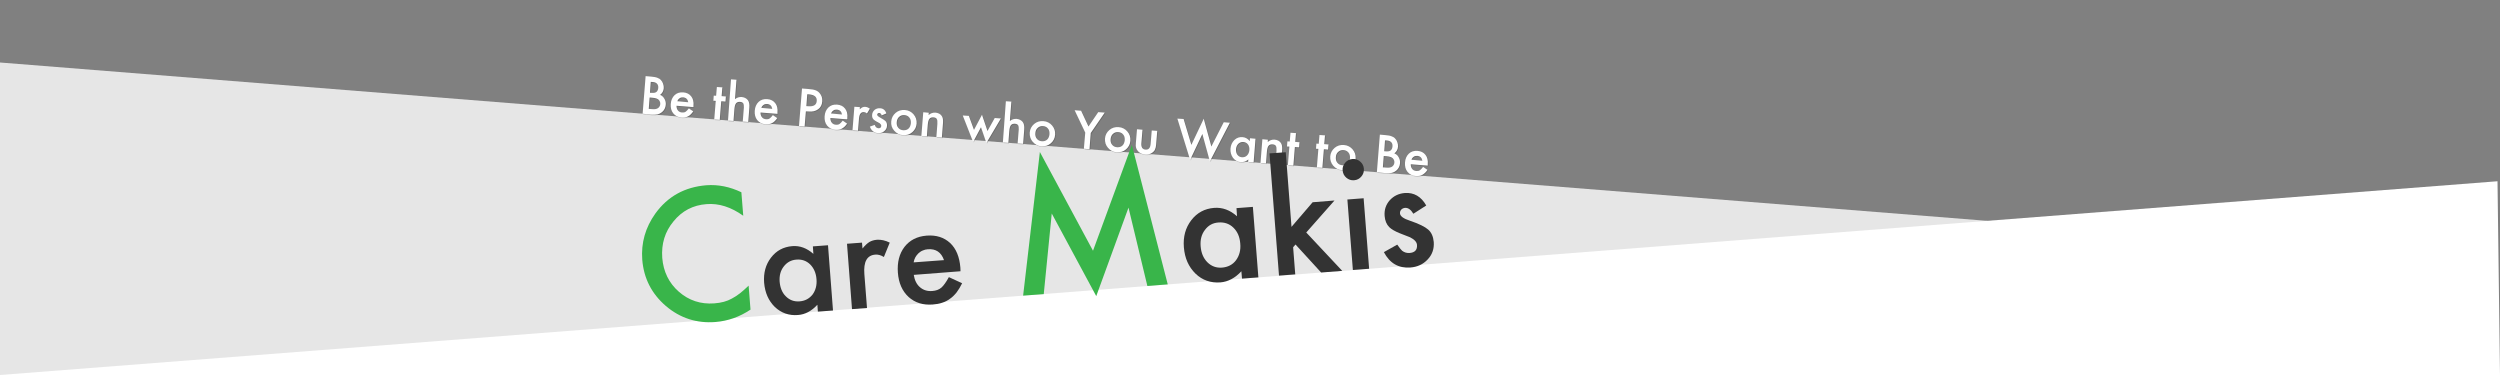 <?xml version="1.0" encoding="utf-8"?>
<!-- Generator: Adobe Illustrator 21.1.0, SVG Export Plug-In . SVG Version: 6.00 Build 0)  -->
<svg version="1.1" id="レイヤー_1" xmlns="http://www.w3.org/2000/svg" xmlns:xlink="http://www.w3.org/1999/xlink" x="0px"
	 y="0px" viewBox="0 0 2000 300" style="enable-background:new 0 0 2000 300;" xml:space="preserve">
<rect x="0" y="0" width="2000" height="300" fill="#808080" stroke="none"/>
<style type="text/css">
	.st0{fill:#E6E6E6;}
	.st1{fill:#FFFFFF;}
	.st2{opacity:0.2;}
	.st3{fill:#39B54A;}
	.st4{fill:#333333;}
</style>
<polygon class="st0" points="1590,176.7 0,50 0,300 1590,300 "/>
<polygon class="st1" points="0,300 1998,145 2000,300 "/>
<g>
	<g class="st2">
		<path d="M514.6,91.5l2.4-30.1l4.5,0.4c2,0.2,3.6,0.4,4.8,0.9c1.2,0.4,2.2,1,2.9,1.8c0.8,0.8,1.4,1.8,1.8,3
			c0.4,1.2,0.6,2.4,0.5,3.6c-0.2,2.2-1.1,3.9-2.9,5.3c1.6,0.7,2.7,1.7,3.5,3.2c0.8,1.4,1.2,3,1,4.8c-0.2,2.3-1.2,4.3-3,5.8
			c-1.1,0.9-2.3,1.5-3.5,1.8c-1.4,0.3-3.1,0.3-5.2,0.2L514.6,91.5z M519.5,87.6l2.8,0.2c2.1,0.2,3.6-0.1,4.6-0.8
			c1.1-0.8,1.7-1.9,1.8-3.2c0.1-1.3-0.3-2.4-1.2-3.4c-0.9-0.9-2.5-1.5-5-1.7l-2.3-0.2L519.5,87.6z M520.5,74.7l1.4,0.1
			c1.7,0.1,3-0.1,3.8-0.8c0.8-0.7,1.3-1.8,1.4-3.2c0.1-1.4-0.2-2.5-1-3.3c-0.7-0.8-1.9-1.3-3.4-1.4l-1.6-0.1L520.5,74.7z"/>
		<path d="M555.3,86.2l-13.6-1.1c0,1.6,0.4,2.8,1.2,3.8c0.8,1,1.9,1.5,3.3,1.6c1.1,0.1,2-0.1,2.8-0.6c0.7-0.5,1.6-1.4,2.6-2.7
			l3.5,2.4c-0.6,0.9-1.3,1.7-2,2.4s-1.4,1.2-2.2,1.6c-0.8,0.4-1.6,0.7-2.4,0.8c-0.9,0.1-1.8,0.2-2.8,0.1c-2.8-0.2-5-1.3-6.6-3.3
			c-1.6-2-2.2-4.5-2-7.5c0.2-3,1.3-5.4,3.1-7.1c1.8-1.7,4.1-2.4,6.9-2.2c2.8,0.2,4.9,1.3,6.4,3.2c1.5,1.9,2.1,4.4,1.8,7.5
			L555.3,86.2z M551.1,82.3c-0.4-2.4-1.8-3.7-4.1-3.9c-0.5,0-1,0-1.5,0.1c-0.5,0.1-0.9,0.3-1.3,0.6c-0.4,0.3-0.8,0.6-1.1,1
			c-0.3,0.4-0.6,0.9-0.7,1.4L551.1,82.3z"/>
		<path d="M577.5,81.5l-1.2,14.9l-4.4-0.3l1.2-14.9l-1.9-0.1l0.3-4.1l1.9,0.1l0.6-7l4.4,0.3l-0.6,7l3.4,0.3l-0.3,4.1L577.5,81.5z"/>
		<path d="M585.3,64l4.4,0.3l-1.2,15.5c1.7-1.3,3.4-1.8,5.3-1.7c2.1,0.2,3.8,1,5,2.5c1,1.3,1.4,3.3,1.2,5.9L599,98.2l-4.4-0.3
			l0.9-11.2c0.1-1.5-0.1-2.6-0.5-3.4c-0.5-0.7-1.3-1.1-2.5-1.2c-1.5-0.1-2.6,0.3-3.3,1.2c-0.7,0.9-1.1,2.5-1.3,4.9l-0.7,9.2
			l-4.4-0.3L585.3,64z"/>
		<path d="M622.5,91.6l-13.6-1.1c0,1.6,0.4,2.8,1.2,3.8c0.8,1,1.9,1.5,3.3,1.6c1.1,0.1,2-0.1,2.8-0.6c0.7-0.5,1.6-1.4,2.6-2.7
			l3.5,2.4c-0.6,0.9-1.3,1.7-2,2.4s-1.4,1.2-2.2,1.6c-0.8,0.4-1.6,0.7-2.4,0.8c-0.9,0.1-1.8,0.2-2.8,0.1c-2.8-0.2-5-1.3-6.6-3.3
			c-1.6-2-2.2-4.5-2-7.5c0.2-3,1.3-5.4,3.1-7.1c1.8-1.7,4.1-2.4,6.9-2.2c2.8,0.2,4.9,1.3,6.4,3.2c1.5,1.9,2.1,4.4,1.8,7.5
			L622.5,91.6z M618.2,87.6c-0.4-2.4-1.8-3.7-4.1-3.9c-0.5,0-1,0-1.5,0.1c-0.5,0.1-0.9,0.3-1.3,0.6c-0.4,0.3-0.8,0.6-1.1,1
			c-0.3,0.4-0.6,0.9-0.7,1.4L618.2,87.6z"/>
		<path d="M645.2,89.6l-1,12.2l-4.5-0.4l2.4-30.1l5.1,0.4c2.5,0.2,4.4,0.5,5.7,1c1.3,0.5,2.4,1.2,3.3,2.3c1.6,1.8,2.3,4,2.1,6.6
			c-0.2,2.8-1.3,4.9-3.3,6.3c-2,1.5-4.5,2.1-7.6,1.8L645.2,89.6z M645.6,85.4l1.7,0.1c4.2,0.3,6.4-1.1,6.6-4.3
			c0.2-3.1-1.8-4.8-6.1-5.2l-1.5-0.1L645.6,85.4z"/>
		<path d="M678.4,96l-13.6-1.1c0,1.6,0.4,2.8,1.2,3.8c0.8,1,1.9,1.5,3.3,1.6c1.1,0.1,2-0.1,2.8-0.6c0.7-0.5,1.6-1.4,2.6-2.7l3.5,2.4
			c-0.6,0.9-1.3,1.7-2,2.4c-0.7,0.6-1.4,1.2-2.2,1.6s-1.6,0.7-2.4,0.8c-0.9,0.1-1.8,0.2-2.8,0.1c-2.8-0.2-5-1.3-6.6-3.3
			c-1.6-2-2.2-4.5-2-7.5c0.2-3,1.3-5.4,3.1-7.1c1.8-1.7,4.1-2.4,6.9-2.2c2.8,0.2,4.9,1.3,6.4,3.2c1.5,1.9,2.1,4.4,1.8,7.5L678.4,96z
			 M674.1,92.1c-0.4-2.4-1.8-3.7-4.1-3.9c-0.5,0-1,0-1.5,0.1c-0.5,0.1-0.9,0.3-1.3,0.6c-0.4,0.3-0.8,0.6-1.1,1
			c-0.3,0.4-0.6,0.9-0.7,1.4L674.1,92.1z"/>
		<path d="M684,85.9l4.4,0.3l-0.1,1.7c0.9-0.8,1.6-1.3,2.3-1.6c0.7-0.3,1.4-0.4,2.3-0.3c1.2,0.1,2.3,0.6,3.5,1.4l-2.3,3.9
			c-0.8-0.7-1.6-1-2.4-1.1c-2.4-0.2-3.7,1.5-4,5.1l-0.8,9.8l-4.4-0.3L684,85.9z"/>
		<path d="M709.7,91.2l-3.8,1.6c-0.5-1.2-1.1-1.9-2-1.9c-0.4,0-0.8,0.1-1.1,0.3c-0.3,0.2-0.5,0.6-0.5,1c-0.1,0.7,0.7,1.5,2.4,2.4
			c2.2,1.2,3.7,2.2,4.5,3.1c0.7,0.9,1,2.1,0.9,3.5c-0.1,1.8-0.9,3.3-2.4,4.4c-1.4,1.1-3,1.5-4.9,1.4c-3.2-0.3-5.3-2-6.4-5.2l3.9-1.4
			c0.4,1,0.8,1.6,1,1.8c0.5,0.5,1.1,0.8,1.8,0.9c1.5,0.1,2.3-0.5,2.4-1.8c0.1-0.8-0.5-1.6-1.5-2.3c-0.4-0.3-0.8-0.5-1.3-0.7
			s-0.9-0.5-1.3-0.7c-1.2-0.7-2.1-1.4-2.5-2.1c-0.6-0.8-0.8-1.9-0.7-3.1c0.1-1.6,0.8-3,2-4c1.2-1,2.7-1.4,4.3-1.3
			C707,87.2,708.7,88.6,709.7,91.2z"/>
		<path d="M713.5,97.6c0.2-2.7,1.4-5,3.5-6.8c2.1-1.8,4.6-2.5,7.4-2.3c2.8,0.2,5.2,1.4,7,3.5c1.8,2.1,2.6,4.5,2.4,7.4
			c-0.2,2.8-1.4,5.1-3.5,6.9c-2.1,1.8-4.6,2.5-7.5,2.3c-2.8-0.2-5.1-1.4-6.9-3.5C714,103,713.2,100.5,713.5,97.6z M717.9,98.1
			c-0.2,1.9,0.2,3.4,1.2,4.6c0.9,1.2,2.3,1.9,4,2c1.7,0.1,3.1-0.3,4.2-1.3s1.7-2.5,1.9-4.3c0.1-1.8-0.2-3.4-1.2-4.5
			c-0.9-1.2-2.3-1.9-4-2c-1.7-0.1-3.1,0.3-4.2,1.4C718.7,94.9,718.1,96.3,717.9,98.1z"/>
		<path d="M739.1,90.3l4.4,0.4l-0.1,1.8c1.7-1.4,3.4-2,5.4-1.9c2.2,0.2,3.9,1,5,2.5c1,1.3,1.3,3.2,1.1,5.9l-0.9,11.6l-4.4-0.4
			l0.8-10.6c0.1-1.9,0-3.2-0.5-3.9c-0.4-0.8-1.3-1.2-2.7-1.3c-1.5-0.1-2.5,0.3-3.2,1.2c-0.7,0.9-1.1,2.5-1.3,4.9l-0.7,9.2l-4.4-0.4
			L739.1,90.3z"/>
		<path d="M775.6,93.2l4.1,11.2l6.4-12.1l4.4,13l5.8-10.4l4.9,0.4l-11.6,19.6l-4.3-12.6L779,114l-8.3-21.2L775.6,93.2z"/>
		<path d="M805.2,81.5l4.4,0.3l-1.2,15.5c1.7-1.3,3.4-1.8,5.3-1.7c2.1,0.2,3.8,1,5,2.5c1,1.3,1.4,3.3,1.2,5.9l-0.9,11.6l-4.4-0.3
			l0.9-11.2c0.1-1.5-0.1-2.6-0.5-3.4c-0.5-0.7-1.3-1.1-2.5-1.2c-1.5-0.1-2.6,0.3-3.3,1.2c-0.7,0.9-1.1,2.5-1.3,4.9l-0.7,9.2
			l-4.4-0.3L805.2,81.5z"/>
		<path d="M824.3,106.5c0.2-2.7,1.4-5,3.5-6.8c2.1-1.8,4.6-2.5,7.4-2.3c2.8,0.2,5.2,1.4,7,3.5c1.8,2.1,2.6,4.5,2.4,7.4
			c-0.2,2.8-1.4,5.1-3.5,6.9c-2.1,1.8-4.6,2.5-7.5,2.3c-2.8-0.2-5.1-1.4-6.9-3.5C824.9,111.9,824.1,109.4,824.3,106.5z M828.8,106.9
			c-0.2,1.9,0.2,3.4,1.2,4.6c0.9,1.2,2.3,1.9,4,2c1.7,0.1,3.1-0.3,4.2-1.3s1.7-2.5,1.9-4.3c0.1-1.8-0.2-3.4-1.2-4.5
			c-0.9-1.2-2.3-1.9-4-2c-1.7-0.1-3.1,0.3-4.2,1.4C829.6,103.7,828.9,105.1,828.8,106.9z"/>
		<path d="M868.7,106.6l-8.5-17.9l5.2,0.4l5.9,12.6l7.8-11.5l5.2,0.4L873.2,107l-1,13l-4.5-0.4L868.7,106.6z"/>
		<path d="M884.5,111.3c0.2-2.7,1.4-5,3.5-6.8c2.1-1.8,4.6-2.5,7.4-2.3c2.8,0.2,5.2,1.4,7,3.5c1.8,2.1,2.6,4.5,2.4,7.4
			c-0.2,2.8-1.4,5.1-3.5,6.9c-2.1,1.8-4.6,2.5-7.5,2.3c-2.8-0.2-5.1-1.4-6.9-3.5C885.1,116.7,884.3,114.2,884.5,111.3z M889,111.7
			c-0.2,1.9,0.2,3.4,1.2,4.6c0.9,1.2,2.3,1.9,4,2c1.7,0.1,3.1-0.3,4.2-1.3s1.7-2.5,1.9-4.3c0.1-1.8-0.2-3.4-1.2-4.5
			c-0.9-1.2-2.3-1.9-4-2c-1.7-0.1-3.1,0.3-4.2,1.4C889.8,108.5,889.2,109.9,889,111.7z"/>
		<path d="M914.5,104.3l-0.9,10.9c-0.2,3.1,0.9,4.8,3.3,5c2.5,0.2,3.8-1.3,4.1-4.4l0.9-10.9l4.4,0.3l-0.9,11
			c-0.1,1.5-0.4,2.8-0.9,3.9c-0.4,1-1.1,1.8-2.1,2.5c-1.6,1.2-3.5,1.7-5.8,1.5c-2.3-0.2-4.1-1-5.5-2.4c-0.8-0.9-1.4-1.8-1.7-2.8
			c-0.3-0.9-0.4-2.2-0.2-4l0.9-11L914.5,104.3z"/>
		<path d="M947.4,95.7l6.2,20.7l9.9-20.9l6.1,22.2l9.9-19.4l4.9,0.4l-16,30.9l-6-21.9l-9.8,20.7l-10.2-33L947.4,95.7z"/>
		<path d="M1000.5,111.1l4.4,0.4l-1.5,19l-4.4-0.4l0.2-2c-1.9,1.5-3.9,2.2-6,2.1c-2.6-0.2-4.7-1.3-6.3-3.4c-1.5-2.1-2.2-4.6-2-7.4
			c0.2-2.8,1.3-5.1,3.1-6.9c1.9-1.8,4.1-2.5,6.6-2.3c2.2,0.2,4.1,1.2,5.7,3.2L1000.5,111.1z M989.3,119.7c-0.1,1.8,0.2,3.3,1.1,4.6
			c0.9,1.2,2.1,1.9,3.6,2c1.6,0.1,3-0.3,4.1-1.4c1.1-1.1,1.7-2.5,1.9-4.3c0.1-1.8-0.2-3.3-1.1-4.5c-0.9-1.2-2.2-1.9-3.8-2
			c-1.5-0.1-2.8,0.4-3.9,1.4C990.1,116.6,989.5,118,989.3,119.7z"/>
		<path d="M1010.4,111.9l4.4,0.4l-0.1,1.8c1.7-1.4,3.4-2,5.4-1.9c2.2,0.2,3.9,1,5,2.5c1,1.3,1.3,3.2,1.1,5.9l-0.9,11.6l-4.4-0.4
			l0.8-10.6c0.1-1.9,0-3.2-0.5-3.9c-0.4-0.8-1.3-1.2-2.7-1.3c-1.5-0.1-2.5,0.3-3.2,1.2c-0.7,0.9-1.1,2.5-1.3,4.9l-0.7,9.2l-4.4-0.4
			L1010.4,111.9z"/>
		<path d="M1036.4,118.1l-1.2,14.9l-4.4-0.3l1.2-14.9l-1.9-0.1l0.3-4.1l1.9,0.1l0.6-7l4.4,0.3l-0.6,7l3.4,0.3l-0.3,4.1L1036.4,118.1
			z"/>
		<path d="M1059.6,119.9l-1.2,14.9l-4.4-0.3l1.2-14.9l-1.9-0.1l0.3-4.1l1.9,0.1l0.6-7l4.4,0.3l-0.6,7l3.4,0.3l-0.3,4.1L1059.6,119.9
			z"/>
		<path d="M1064.7,125.6c0.2-2.7,1.4-5,3.5-6.8c2.1-1.8,4.6-2.5,7.4-2.3c2.8,0.2,5.2,1.4,7,3.5c1.8,2.1,2.6,4.5,2.4,7.4
			c-0.2,2.8-1.4,5.1-3.5,6.9c-2.1,1.8-4.6,2.5-7.5,2.3c-2.8-0.2-5.1-1.4-6.9-3.5C1065.3,131,1064.5,128.5,1064.7,125.6z
			 M1069.2,126.1c-0.2,1.9,0.2,3.4,1.2,4.6c0.9,1.2,2.3,1.9,4,2c1.7,0.1,3.1-0.3,4.2-1.3c1.1-1,1.7-2.5,1.9-4.3
			c0.1-1.8-0.2-3.4-1.2-4.5c-1-1.2-2.3-1.9-4-2c-1.7-0.1-3.1,0.3-4.2,1.4C1070,122.9,1069.3,124.3,1069.2,126.1z"/>
		<path d="M1102,138.3l2.4-30.1l4.5,0.4c2,0.2,3.6,0.4,4.8,0.9c1.2,0.4,2.2,1,2.9,1.8c0.8,0.8,1.4,1.8,1.8,3
			c0.4,1.2,0.6,2.4,0.5,3.6c-0.2,2.2-1.1,3.9-2.9,5.3c1.6,0.7,2.7,1.7,3.5,3.2c0.8,1.4,1.2,3,1,4.8c-0.2,2.3-1.2,4.3-3,5.8
			c-1.1,0.9-2.3,1.5-3.5,1.8c-1.4,0.3-3.1,0.3-5.2,0.2L1102,138.3z M1106.8,134.4l2.8,0.2c2.1,0.2,3.6-0.1,4.6-0.8
			c1.1-0.8,1.7-1.9,1.8-3.2c0.1-1.3-0.3-2.4-1.2-3.4c-0.9-0.9-2.5-1.5-5-1.7l-2.3-0.2L1106.8,134.4z M1107.9,121.5l1.4,0.1
			c1.7,0.1,3-0.1,3.8-0.8s1.3-1.8,1.4-3.2c0.1-1.4-0.2-2.5-1-3.3s-1.9-1.3-3.4-1.4l-1.6-0.1L1107.9,121.5z"/>
		<path d="M1142.7,133l-13.6-1.1c0,1.6,0.4,2.8,1.2,3.8c0.8,1,1.9,1.5,3.3,1.6c1.1,0.1,2-0.1,2.8-0.6c0.7-0.5,1.6-1.4,2.6-2.7
			l3.5,2.4c-0.6,0.9-1.3,1.7-2,2.4c-0.7,0.6-1.4,1.2-2.2,1.6s-1.6,0.7-2.4,0.8c-0.9,0.1-1.8,0.2-2.8,0.1c-2.8-0.2-5-1.3-6.6-3.3
			c-1.6-2-2.2-4.5-2-7.5c0.2-3,1.3-5.4,3.1-7.1c1.8-1.7,4.1-2.4,6.9-2.2c2.8,0.2,4.9,1.3,6.4,3.2c1.5,1.9,2.1,4.4,1.8,7.5
			L1142.7,133z M1138.4,129.1c-0.4-2.4-1.8-3.7-4.1-3.9c-0.5,0-1,0-1.5,0.1c-0.5,0.1-0.9,0.3-1.3,0.6c-0.4,0.3-0.8,0.6-1.1,1
			c-0.3,0.4-0.6,0.9-0.7,1.4L1138.4,129.1z"/>
	</g>
	<g>
		<g>
			<path class="st1" d="M514.1,91l2.4-30.1l4.5,0.4c2,0.2,3.6,0.4,4.8,0.9c1.2,0.4,2.2,1,2.9,1.8c0.8,0.8,1.4,1.8,1.8,3
				c0.4,1.2,0.6,2.4,0.5,3.6c-0.2,2.2-1.1,3.9-2.9,5.3c1.6,0.7,2.7,1.7,3.5,3.2c0.8,1.4,1.2,3,1,4.8c-0.2,2.3-1.2,4.3-3,5.8
				c-1.1,0.9-2.3,1.5-3.5,1.8c-1.4,0.3-3.1,0.3-5.2,0.2L514.1,91z M519,87.1l2.8,0.2c2.1,0.2,3.6-0.1,4.6-0.8
				c1.1-0.8,1.7-1.9,1.8-3.2c0.1-1.3-0.3-2.4-1.2-3.4c-0.9-0.9-2.5-1.5-5-1.7l-2.3-0.2L519,87.1z M520,74.2l1.4,0.1
				c1.7,0.1,3-0.1,3.8-0.8c0.8-0.7,1.3-1.8,1.4-3.2c0.1-1.4-0.2-2.5-1-3.3c-0.7-0.8-1.9-1.3-3.4-1.4l-1.6-0.1L520,74.2z"/>
			<path class="st1" d="M554.8,85.7l-13.6-1.1c0,1.6,0.4,2.8,1.2,3.8c0.8,1,1.9,1.5,3.3,1.6c1.1,0.1,2-0.1,2.8-0.6
				c0.7-0.5,1.6-1.4,2.6-2.7l3.5,2.4c-0.6,0.9-1.3,1.7-2,2.4s-1.4,1.2-2.2,1.6c-0.8,0.4-1.6,0.7-2.4,0.8c-0.9,0.1-1.8,0.2-2.8,0.1
				c-2.8-0.2-5-1.3-6.6-3.3c-1.6-2-2.2-4.5-2-7.5c0.2-3,1.3-5.4,3.1-7.1c1.8-1.7,4.1-2.4,6.9-2.2c2.8,0.2,4.9,1.3,6.4,3.2
				c1.5,1.9,2.1,4.4,1.8,7.5L554.8,85.7z M550.6,81.8c-0.4-2.4-1.8-3.7-4.1-3.9c-0.5,0-1,0-1.5,0.1c-0.5,0.1-0.9,0.3-1.3,0.6
				c-0.4,0.3-0.8,0.6-1.1,1c-0.3,0.4-0.6,0.9-0.7,1.4L550.6,81.8z"/>
			<path class="st1" d="M577,81l-1.2,14.9l-4.4-0.3l1.2-14.9l-1.9-0.1l0.3-4.1l1.9,0.1l0.6-7l4.4,0.3l-0.6,7l3.4,0.3l-0.3,4.1
				L577,81z"/>
			<path class="st1" d="M584.8,63.5l4.4,0.3l-1.2,15.5c1.7-1.3,3.4-1.8,5.3-1.7c2.1,0.2,3.8,1,5,2.5c1,1.3,1.4,3.3,1.2,5.9
				l-0.9,11.6l-4.4-0.3l0.9-11.2c0.1-1.5-0.1-2.6-0.5-3.4c-0.5-0.7-1.3-1.1-2.5-1.2c-1.5-0.1-2.6,0.3-3.3,1.2
				c-0.7,0.9-1.1,2.5-1.3,4.9l-0.7,9.2l-4.4-0.3L584.8,63.5z"/>
			<path class="st1" d="M622,91.1L608.4,90c0,1.6,0.4,2.8,1.2,3.8c0.8,1,1.9,1.5,3.3,1.6c1.1,0.1,2-0.1,2.8-0.6
				c0.7-0.5,1.6-1.4,2.6-2.7l3.5,2.4c-0.6,0.9-1.3,1.7-2,2.4s-1.4,1.2-2.2,1.6c-0.8,0.4-1.6,0.7-2.4,0.8c-0.9,0.1-1.8,0.2-2.8,0.1
				c-2.8-0.2-5-1.3-6.6-3.3c-1.6-2-2.2-4.5-2-7.5c0.2-3,1.3-5.4,3.1-7.1c1.8-1.7,4.1-2.4,6.9-2.2c2.8,0.2,4.9,1.3,6.4,3.2
				c1.5,1.9,2.1,4.4,1.8,7.5L622,91.1z M617.8,87.1c-0.4-2.4-1.8-3.7-4.1-3.9c-0.5,0-1,0-1.5,0.1c-0.5,0.1-0.9,0.3-1.3,0.6
				c-0.4,0.3-0.8,0.6-1.1,1c-0.3,0.4-0.6,0.9-0.7,1.4L617.8,87.1z"/>
			<path class="st1" d="M644.7,89.1l-1,12.2l-4.5-0.4l2.4-30.1l5.1,0.4c2.5,0.2,4.4,0.5,5.7,1c1.3,0.5,2.4,1.2,3.3,2.3
				c1.6,1.8,2.3,4,2.1,6.6c-0.2,2.8-1.3,4.9-3.3,6.3c-2,1.5-4.5,2.1-7.6,1.8L644.7,89.1z M645.1,84.9l1.7,0.1
				c4.2,0.3,6.4-1.1,6.6-4.3c0.2-3.1-1.8-4.8-6.1-5.2l-1.5-0.1L645.1,84.9z"/>
			<path class="st1" d="M677.9,95.5l-13.6-1.1c0,1.6,0.4,2.8,1.2,3.8c0.8,1,1.9,1.5,3.3,1.6c1.1,0.1,2-0.1,2.8-0.6
				c0.7-0.5,1.6-1.4,2.6-2.7l3.5,2.4c-0.6,0.9-1.3,1.7-2,2.4c-0.7,0.6-1.4,1.2-2.2,1.6s-1.6,0.7-2.4,0.8c-0.9,0.1-1.8,0.2-2.8,0.1
				c-2.8-0.2-5-1.3-6.6-3.3c-1.6-2-2.2-4.5-2-7.5c0.2-3,1.3-5.4,3.1-7.1c1.8-1.7,4.1-2.4,6.9-2.2c2.8,0.2,4.9,1.3,6.4,3.2
				c1.5,1.9,2.1,4.4,1.8,7.5L677.9,95.5z M673.6,91.6c-0.4-2.4-1.8-3.7-4.1-3.9c-0.5,0-1,0-1.5,0.1c-0.5,0.1-0.9,0.3-1.3,0.6
				c-0.4,0.3-0.8,0.6-1.1,1c-0.3,0.4-0.6,0.9-0.7,1.4L673.6,91.6z"/>
			<path class="st1" d="M683.5,85.4l4.4,0.3l-0.1,1.7c0.9-0.8,1.6-1.3,2.3-1.6c0.7-0.3,1.4-0.4,2.3-0.3c1.2,0.1,2.3,0.6,3.5,1.4
				l-2.3,3.9c-0.8-0.7-1.6-1-2.4-1.1c-2.4-0.2-3.7,1.5-4,5.1l-0.8,9.8l-4.4-0.3L683.5,85.4z"/>
			<path class="st1" d="M709.2,90.7l-3.8,1.6c-0.5-1.2-1.1-1.9-2-1.9c-0.4,0-0.8,0.1-1.1,0.3c-0.3,0.2-0.5,0.6-0.5,1
				c-0.1,0.7,0.7,1.5,2.4,2.4c2.2,1.2,3.7,2.2,4.5,3.1c0.7,0.9,1,2.1,0.9,3.5c-0.1,1.8-0.9,3.3-2.4,4.4c-1.4,1.1-3,1.5-4.9,1.4
				c-3.2-0.3-5.3-2-6.4-5.2l3.9-1.4c0.4,1,0.8,1.6,1,1.8c0.5,0.5,1.1,0.8,1.8,0.9c1.5,0.1,2.3-0.5,2.4-1.8c0.1-0.8-0.5-1.6-1.5-2.3
				c-0.4-0.3-0.8-0.5-1.3-0.7s-0.9-0.5-1.3-0.7c-1.2-0.7-2.1-1.4-2.5-2.1c-0.6-0.8-0.8-1.9-0.7-3.1c0.1-1.6,0.8-3,2-4
				c1.2-1,2.7-1.4,4.3-1.3C706.5,86.7,708.2,88.1,709.2,90.7z"/>
			<path class="st1" d="M713,97.1c0.2-2.7,1.4-5,3.5-6.8c2.1-1.8,4.6-2.5,7.4-2.3c2.8,0.2,5.2,1.4,7,3.5c1.8,2.1,2.6,4.5,2.4,7.4
				c-0.2,2.8-1.4,5.1-3.5,6.9c-2.1,1.8-4.6,2.5-7.5,2.3c-2.8-0.2-5.1-1.4-6.9-3.5C713.5,102.5,712.7,100,713,97.1z M717.4,97.6
				c-0.2,1.9,0.2,3.4,1.2,4.6c0.9,1.2,2.3,1.9,4,2c1.7,0.1,3.1-0.3,4.2-1.3s1.7-2.5,1.9-4.3c0.1-1.8-0.2-3.4-1.2-4.5
				c-0.9-1.2-2.3-1.9-4-2c-1.7-0.1-3.1,0.3-4.2,1.4C718.2,94.4,717.6,95.8,717.4,97.6z"/>
			<path class="st1" d="M738.6,89.8l4.4,0.4l-0.1,1.8c1.7-1.4,3.4-2,5.4-1.9c2.2,0.2,3.9,1,5,2.5c1,1.3,1.3,3.2,1.1,5.9l-0.9,11.6
				l-4.4-0.4l0.8-10.6c0.1-1.9,0-3.2-0.5-3.9c-0.4-0.8-1.3-1.2-2.7-1.3c-1.5-0.1-2.5,0.3-3.2,1.2c-0.7,0.9-1.1,2.5-1.3,4.9l-0.7,9.2
				l-4.4-0.4L738.6,89.8z"/>
			<path class="st1" d="M775.1,92.7l4.1,11.2l6.4-12.1l4.4,13l5.8-10.4l4.9,0.4l-11.6,19.6l-4.3-12.6l-6.3,11.8l-8.3-21.2
				L775.1,92.7z"/>
			<path class="st1" d="M804.7,81l4.4,0.3l-1.2,15.5c1.7-1.3,3.4-1.8,5.3-1.7c2.1,0.2,3.8,1,5,2.5c1,1.3,1.4,3.3,1.2,5.9l-0.9,11.6
				l-4.4-0.3l0.9-11.2c0.1-1.5-0.1-2.6-0.5-3.4c-0.5-0.7-1.3-1.1-2.5-1.2c-1.5-0.1-2.6,0.3-3.3,1.2c-0.7,0.9-1.1,2.5-1.3,4.9
				l-0.7,9.2l-4.4-0.3L804.7,81z"/>
			<path class="st1" d="M823.8,106c0.2-2.7,1.4-5,3.5-6.8c2.1-1.8,4.6-2.5,7.4-2.3c2.8,0.2,5.2,1.4,7,3.5c1.8,2.1,2.6,4.5,2.4,7.4
				c-0.2,2.8-1.4,5.1-3.5,6.9c-2.1,1.8-4.6,2.5-7.5,2.3c-2.8-0.2-5.1-1.4-6.9-3.5C824.4,111.4,823.6,108.9,823.8,106z M828.3,106.4
				c-0.2,1.9,0.2,3.4,1.2,4.6c0.9,1.2,2.3,1.9,4,2c1.7,0.1,3.1-0.3,4.2-1.3s1.7-2.5,1.9-4.3c0.1-1.8-0.2-3.4-1.2-4.5
				c-0.9-1.2-2.3-1.9-4-2c-1.7-0.1-3.1,0.3-4.2,1.4C829.1,103.2,828.4,104.6,828.3,106.4z"/>
			<path class="st1" d="M868.2,106.1l-8.5-17.9l5.2,0.4l5.9,12.6l7.8-11.5l5.2,0.4l-11.2,16.3l-1,13l-4.5-0.4L868.2,106.1z"/>
			<path class="st1" d="M884,110.8c0.2-2.7,1.4-5,3.5-6.8c2.1-1.8,4.6-2.5,7.4-2.3c2.8,0.2,5.2,1.4,7,3.5c1.8,2.1,2.6,4.5,2.4,7.4
				c-0.2,2.8-1.4,5.1-3.5,6.9c-2.1,1.8-4.6,2.5-7.5,2.3c-2.8-0.2-5.1-1.4-6.9-3.5C884.6,116.2,883.8,113.7,884,110.8z M888.5,111.2
				c-0.2,1.9,0.2,3.4,1.2,4.6c0.9,1.2,2.3,1.9,4,2c1.7,0.1,3.1-0.3,4.2-1.3s1.7-2.5,1.9-4.3c0.1-1.8-0.2-3.4-1.2-4.5
				c-0.9-1.2-2.3-1.9-4-2c-1.7-0.1-3.1,0.3-4.2,1.4C889.3,108,888.7,109.4,888.5,111.2z"/>
			<path class="st1" d="M914,103.8l-0.9,10.9c-0.2,3.1,0.9,4.8,3.3,5c2.5,0.2,3.8-1.3,4.1-4.4l0.9-10.9l4.4,0.3l-0.9,11
				c-0.1,1.5-0.4,2.8-0.9,3.9c-0.4,1-1.1,1.8-2.1,2.5c-1.6,1.2-3.5,1.7-5.8,1.5c-2.3-0.2-4.1-1-5.5-2.4c-0.8-0.9-1.4-1.8-1.7-2.8
				c-0.3-0.9-0.4-2.2-0.2-4l0.9-11L914,103.8z"/>
			<path class="st1" d="M946.9,95.2l6.2,20.7L963,95l6.1,22.2l9.9-19.4l4.9,0.4l-16,30.9l-6-21.9l-9.8,20.7l-10.2-33L946.9,95.2z"/>
			<path class="st1" d="M1000,110.6l4.4,0.4l-1.5,19l-4.4-0.4l0.2-2c-1.9,1.5-3.9,2.2-6,2.1c-2.6-0.2-4.7-1.3-6.3-3.4
				c-1.5-2.1-2.2-4.6-2-7.4c0.2-2.8,1.3-5.1,3.1-6.9c1.9-1.8,4.1-2.5,6.6-2.3c2.2,0.2,4.1,1.2,5.7,3.2L1000,110.6z M988.8,119.2
				c-0.1,1.8,0.2,3.3,1.1,4.6c0.9,1.2,2.1,1.9,3.6,2c1.6,0.1,3-0.3,4.1-1.4c1.1-1.1,1.7-2.5,1.9-4.3c0.1-1.8-0.2-3.3-1.1-4.5
				c-0.9-1.2-2.2-1.9-3.8-2c-1.5-0.1-2.8,0.4-3.9,1.4C989.6,116.1,989,117.5,988.8,119.2z"/>
			<path class="st1" d="M1009.9,111.4l4.4,0.4l-0.1,1.8c1.7-1.4,3.4-2,5.4-1.9c2.2,0.2,3.9,1,5,2.5c1,1.3,1.3,3.2,1.1,5.9l-0.9,11.6
				l-4.4-0.4l0.8-10.6c0.1-1.9,0-3.2-0.5-3.9c-0.4-0.8-1.3-1.2-2.7-1.3c-1.5-0.1-2.5,0.3-3.2,1.2c-0.7,0.9-1.1,2.5-1.3,4.9l-0.7,9.2
				l-4.4-0.4L1009.9,111.4z"/>
			<path class="st1" d="M1035.9,117.6l-1.2,14.9l-4.4-0.3l1.2-14.9l-1.9-0.1l0.3-4.1l1.9,0.1l0.6-7l4.4,0.3l-0.6,7l3.4,0.3l-0.3,4.1
				L1035.9,117.6z"/>
			<path class="st1" d="M1059.1,119.4l-1.2,14.9l-4.4-0.3l1.2-14.9l-1.9-0.1l0.3-4.1l1.9,0.1l0.6-7l4.4,0.3l-0.6,7l3.4,0.3l-0.3,4.1
				L1059.1,119.4z"/>
			<path class="st1" d="M1064.2,125.1c0.2-2.7,1.4-5,3.5-6.8c2.1-1.8,4.6-2.5,7.4-2.3c2.8,0.2,5.2,1.4,7,3.5
				c1.8,2.1,2.6,4.5,2.4,7.4c-0.2,2.8-1.4,5.1-3.5,6.9c-2.1,1.8-4.6,2.5-7.5,2.3c-2.8-0.2-5.1-1.4-6.9-3.5
				C1064.8,130.5,1064,128,1064.2,125.1z M1068.7,125.6c-0.2,1.9,0.2,3.4,1.2,4.6c0.9,1.2,2.3,1.9,4,2c1.7,0.1,3.1-0.3,4.2-1.3
				c1.1-1,1.7-2.5,1.9-4.3c0.1-1.8-0.2-3.4-1.2-4.5c-1-1.2-2.3-1.9-4-2c-1.7-0.1-3.1,0.3-4.2,1.4
				C1069.5,122.4,1068.8,123.8,1068.7,125.6z"/>
			<path class="st1" d="M1101.5,137.8l2.4-30.1l4.5,0.4c2,0.2,3.6,0.4,4.8,0.9c1.2,0.4,2.2,1,2.9,1.8c0.8,0.8,1.4,1.8,1.8,3
				c0.4,1.2,0.6,2.4,0.5,3.6c-0.2,2.2-1.1,3.9-2.9,5.3c1.6,0.7,2.7,1.7,3.5,3.2c0.8,1.4,1.2,3,1,4.8c-0.2,2.3-1.2,4.3-3,5.8
				c-1.1,0.9-2.3,1.5-3.5,1.8c-1.4,0.3-3.1,0.3-5.2,0.2L1101.5,137.8z M1106.3,133.9l2.8,0.2c2.1,0.2,3.6-0.1,4.6-0.8
				c1.1-0.8,1.7-1.9,1.8-3.2c0.1-1.3-0.3-2.4-1.2-3.4c-0.9-0.9-2.5-1.5-5-1.7l-2.3-0.2L1106.3,133.9z M1107.4,121l1.4,0.1
				c1.7,0.1,3-0.1,3.8-0.8s1.3-1.8,1.4-3.2c0.1-1.4-0.2-2.5-1-3.3s-1.9-1.3-3.4-1.4l-1.6-0.1L1107.4,121z"/>
			<path class="st1" d="M1142.2,132.5l-13.6-1.1c0,1.6,0.4,2.8,1.2,3.8c0.8,1,1.9,1.5,3.3,1.6c1.1,0.1,2-0.1,2.8-0.6
				c0.7-0.5,1.6-1.4,2.6-2.7l3.5,2.4c-0.6,0.9-1.3,1.7-2,2.4c-0.7,0.6-1.4,1.2-2.2,1.6s-1.6,0.7-2.4,0.8c-0.9,0.1-1.8,0.2-2.8,0.1
				c-2.8-0.2-5-1.3-6.6-3.3c-1.6-2-2.2-4.5-2-7.5c0.2-3,1.3-5.4,3.1-7.1c1.8-1.7,4.1-2.4,6.9-2.2c2.8,0.2,4.9,1.3,6.4,3.2
				c1.5,1.9,2.1,4.4,1.8,7.5L1142.2,132.5z M1137.9,128.6c-0.4-2.4-1.8-3.7-4.1-3.9c-0.5,0-1,0-1.5,0.1c-0.5,0.1-0.9,0.3-1.3,0.6
				c-0.4,0.3-0.8,0.6-1.1,1c-0.3,0.4-0.6,0.9-0.7,1.4L1137.9,128.6z"/>
		</g>
	</g>
</g>
<g>
	<path class="st3" d="M593.1,153.8l1.5,18.8c-9.8-7-19.6-10.1-29.4-9.3c-10.8,0.8-19.6,5.4-26.4,13.8c-6.9,8.3-9.8,18-9,29.2
		c0.9,11,5.3,20.1,13.3,27.1c8,7,17.5,10.1,28.3,9.3c5.6-0.4,10.3-1.7,14-3.8c2.1-1.1,4.3-2.5,6.5-4.2c2.2-1.7,4.5-3.8,7-6.2
		l1.5,19.2c-8.7,5.8-18,9.1-28,9.9c-15,1.2-28.3-3.1-39.7-12.8c-11.4-9.8-17.7-22.1-18.9-37.1c-1-13.4,2.5-25.7,10.5-36.9
		c9.9-13.7,23.5-21.2,40.8-22.6C574.6,147.5,583.9,149.4,593.1,153.8z"/>
	<path class="st4" d="M650.3,197.1l12.1-0.9l4,52.2l-12.1,0.9l-0.4-5.5c-4.6,5-9.8,7.8-15.5,8.2c-7.2,0.6-13.4-1.6-18.5-6.4
		c-5.1-5-7.9-11.4-8.6-19.4c-0.6-7.8,1.2-14.5,5.5-20.1c4.3-5.6,9.9-8.6,17-9.2c6.1-0.5,11.7,1.6,16.9,6.2L650.3,197.1z
		 M623.7,225.2c0.4,5,2,9,5,11.9c3,3,6.6,4.3,10.8,4c4.5-0.3,7.9-2.2,10.5-5.4c2.5-3.4,3.6-7.5,3.2-12.4c-0.4-4.9-2.1-8.8-5.1-11.8
		c-3-2.9-6.7-4.2-11.1-3.8c-4.1,0.3-7.5,2.2-10,5.5C624.4,216.5,623.4,220.5,623.7,225.2z"/>
	<path class="st4" d="M677.6,195l12-0.9l0.4,4.7c2-2.5,3.9-4.2,5.5-5.2c1.7-1,3.7-1.6,6.1-1.8c3.2-0.2,6.6,0.5,10.2,2.3l-4.7,11.5
		c-2.4-1.5-4.7-2.1-6.9-1.9c-6.6,0.5-9.5,5.7-8.7,15.7l2.1,27l-12,0.9L677.6,195z"/>
	<path class="st4" d="M768.4,217l-37.4,2.9c0.7,4.3,2.3,7.6,5,9.9c2.7,2.3,5.9,3.3,9.8,3c3-0.2,5.4-1.1,7.3-2.7
		c1.8-1.6,3.8-4.4,6-8.4l10.6,4.9c-1.4,2.8-2.8,5.2-4.4,7.3c-1.6,2-3.4,3.8-5.3,5.1c-1.9,1.4-4,2.5-6.3,3.2
		c-2.3,0.8-4.8,1.2-7.5,1.4c-7.8,0.6-14.2-1.4-19.3-6c-5.1-4.7-8-11.2-8.6-19.5c-0.6-8.2,1.1-15.1,5.3-20.6c4.2-5.4,10.1-8.4,17.7-9
		c7.7-0.6,13.9,1.4,18.8,5.9c4.8,4.5,7.5,11.1,8.2,19.7L768.4,217z M755.2,208.1c-2.2-6.3-6.5-9.2-12.9-8.7c-1.5,0.1-2.8,0.4-4.1,1
		c-1.3,0.5-2.4,1.3-3.4,2.2c-1,0.9-1.8,2-2.5,3.2c-0.7,1.2-1.1,2.6-1.4,4.1L755.2,208.1z"/>
	<path class="st3" d="M818.5,236.5l13.4-114.9l42.5,79l31.1-84.7l28.7,111.6l-16.3,1.3l-15.1-62.7l-25.8,70.8l-35.6-66.1l-6.4,64.5
		L818.5,236.5z"/>
	<path class="st4" d="M989.2,166.5l13.1-1l4.4,56.4l-13.1,1l-0.5-5.9c-5,5.4-10.6,8.4-16.7,8.9c-7.8,0.6-14.5-1.7-20-7
		c-5.5-5.4-8.6-12.3-9.3-21c-0.7-8.5,1.3-15.7,5.9-21.7c4.6-6,10.7-9.3,18.3-9.9c6.6-0.5,12.7,1.7,18.3,6.7L989.2,166.5z
		 M960.5,196.9c0.4,5.4,2.2,9.7,5.4,12.9c3.2,3.2,7.1,4.6,11.6,4.3c4.8-0.4,8.6-2.3,11.3-5.9c2.7-3.7,3.9-8.1,3.4-13.4
		c-0.4-5.3-2.2-9.5-5.5-12.7c-3.2-3.1-7.2-4.5-12-4.1c-4.5,0.3-8.1,2.3-10.8,6C961.2,187.5,960.1,191.9,960.5,196.9z"/>
	<path class="st4" d="M1028.6,121.8l4.6,59.7l16.9-19.7l17.5-1.4L1045,186l28.8,30.7l-16.9,1.3l-20.5-22.4l-1.9,2.2l1.7,21.7l-13,1
		l-7.6-97.8L1028.6,121.8z"/>
	<path class="st4" d="M1074.1,136.3c-0.2-2.3,0.5-4.3,2-6.1c1.5-1.8,3.5-2.8,5.8-3c2.4-0.2,4.4,0.5,6.2,2c1.8,1.5,2.8,3.4,3,5.8
		c0.2,2.4-0.5,4.4-2,6.2c-1.5,1.8-3.4,2.8-5.8,3c-2.4,0.2-4.4-0.5-6.2-2C1075.3,140.7,1074.3,138.7,1074.1,136.3z M1090.9,158.6
		l4.4,56.4l-13,1l-4.4-56.4L1090.9,158.6z"/>
	<path class="st4" d="M1141,164.4l-10.3,6.6c-2-3.3-4.2-4.9-6.7-4.7c-1.2,0.1-2.2,0.6-3,1.4c-0.8,0.9-1.1,1.9-1,3.1
		c0.2,2.2,2.8,4.1,8,5.8c7.1,2.4,12,4.8,14.6,7.1c2.6,2.3,4,5.6,4.4,9.9c0.4,5.4-1.2,10.2-5,14.1c-3.6,3.8-8.2,5.9-13.7,6.3
		c-9.5,0.7-16.5-3.4-21.2-12.3l10.7-6c1.8,2.6,3.1,4.2,3.9,4.9c1.7,1.3,3.6,1.9,5.8,1.8c4.4-0.3,6.4-2.5,6.1-6.5
		c-0.2-2.3-2-4.3-5.6-6.1c-1.4-0.6-2.7-1.1-4.1-1.6c-1.4-0.5-2.7-1-4.1-1.6c-3.9-1.6-6.7-3.2-8.4-4.9c-2.2-2.2-3.4-5.2-3.7-8.9
		c-0.4-4.9,1-9.1,4.1-12.6c3.2-3.5,7.2-5.4,12.1-5.8C1131.2,153.9,1136.9,157.2,1141,164.4z"/>
</g>
</svg>
